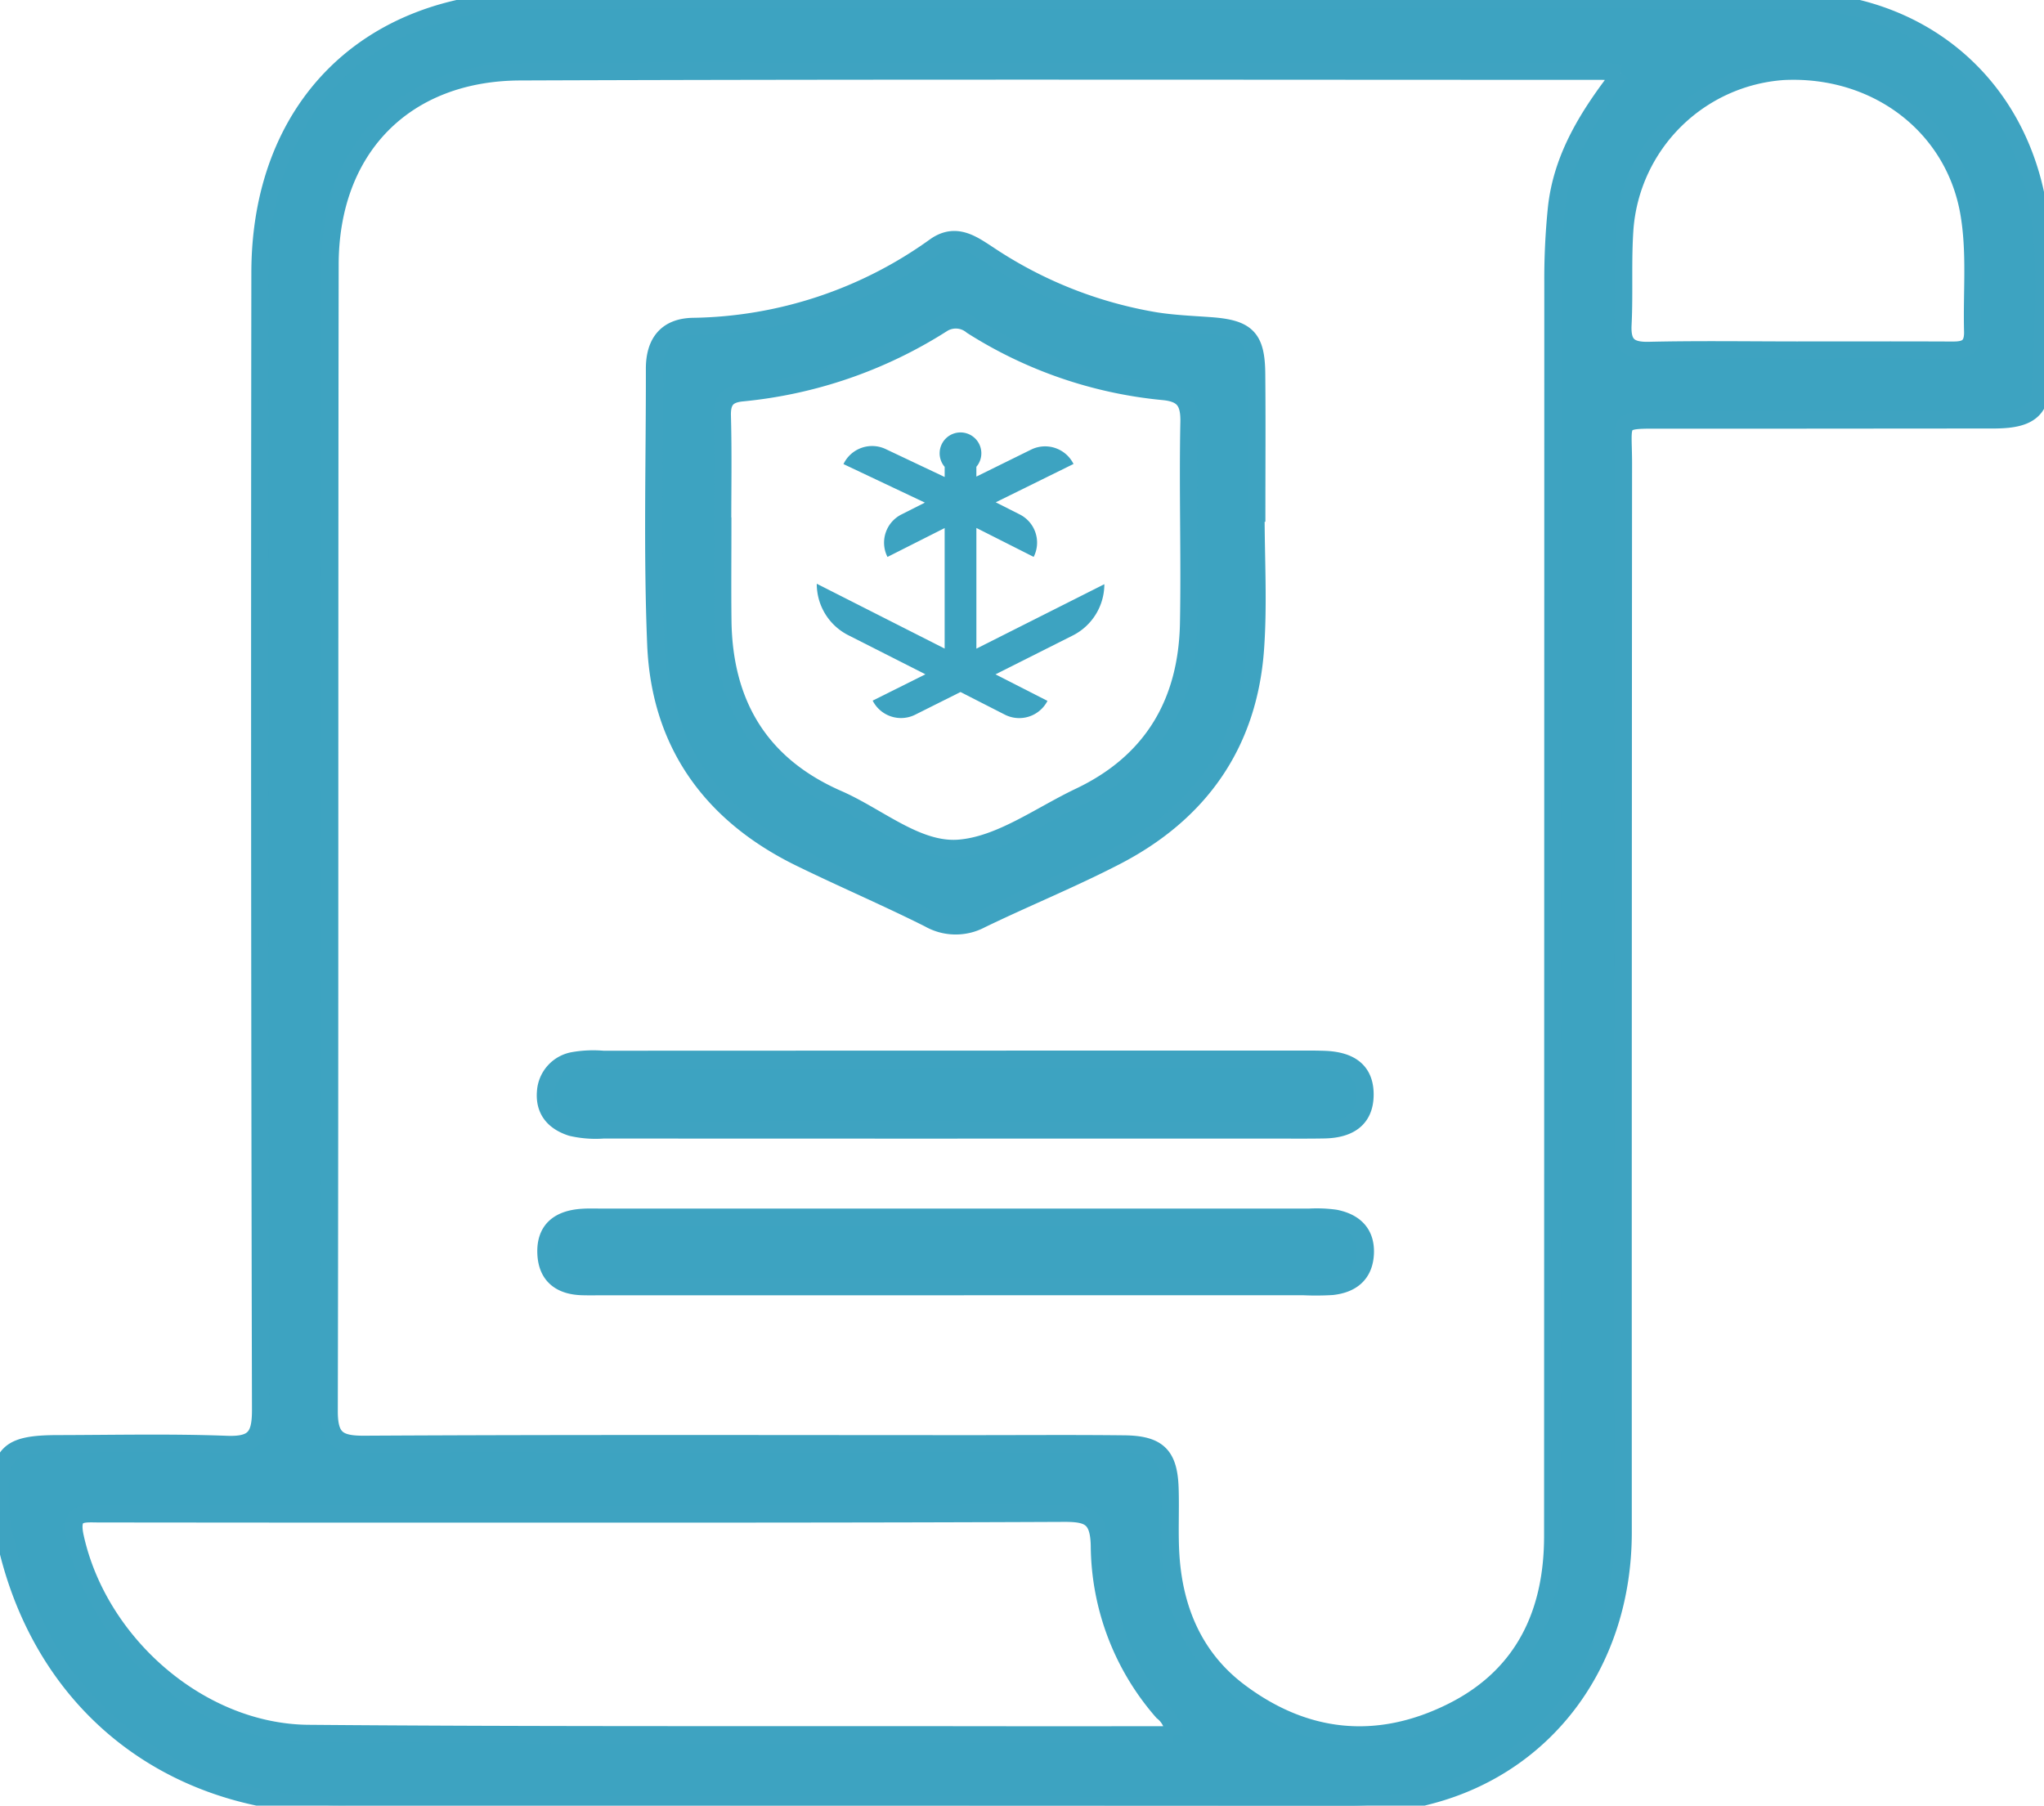 <svg xmlns="http://www.w3.org/2000/svg" width="236.156" height="208.623" viewBox="0 0 236.156 208.623">
    <defs>
        <clipPath id="rniodfnh1a">
            <path data-name="Rectangle 2318" style="stroke:#3ea3c1;stroke-width:2px;fill:#3da3c1" d="M0 0h236.156v208.623H0z"/>
        </clipPath>
    </defs>
    <g data-name="Group 17220">
        <g data-name="Group 17199">
            <g data-name="Group 17198" style="clip-path:url(#rniodfnh1a)">
                <path data-name="Path 81487" d="M133.843.027c24.393 0 48.784-.05 73.177.025 14.338.044 25.561 8.991 28.292 22.975 1.415 7.243.686 14.712.4 22.064-.127 3.223-3.083 3.423-5.715 3.422-12.509 0-25.017.027-37.526.017-5.827-.005-4.9-.241-4.908 5.092q-.044 61.731-.031 123.462c-.014 14.953-8.853 26.857-22.433 30.378a35.253 35.253 0 0 1-8.892 1.161q-58.541-.036-117.082-.028c-20.142-.017-35.082-12.418-38.786-32.09a18.865 18.865 0 0 1-.292-2.6c-.283-5.986.741-7.083 6.646-7.093 6.5-.011 13.015-.163 19.511.081 3.182.119 3.915-.921 3.908-4q-.155-65.67-.072-131.342c0-18.979 12.329-31.435 31.383-31.5C85.559-.042 109.7.023 133.843.027M187.3 8.432c-1.1-.1-1.669-.205-2.241-.205-41.652 0-83.3-.084-124.955.07-13.378.05-21.953 8.882-21.975 22.257-.075 44.155 0 88.31-.1 132.464-.007 3.156.989 3.882 4.039 3.865 23.389-.129 46.781-.067 70.172-.065 5.879 0 11.758-.044 17.636.02 3.925.042 5.178 1.292 5.3 5.139.086 2.624-.08 5.262.1 7.877.429 6.258 2.779 11.718 7.838 15.551 7.659 5.8 16.091 6.637 24.666 2.348 8.207-4.106 11.614-11.31 11.617-20.263q.02-72.423.025-144.847a80.757 80.757 0 0 1 .413-8.6c.63-5.851 3.628-10.691 7.461-15.612m-51.681 192.02a3.419 3.419 0 0 0-1.305-2.677 29.432 29.432 0 0 1-7.288-19.169c-.067-3.32-1.243-3.778-4.124-3.765-24.015.111-48.032.083-72.048.089q-19.7 0-39.4-.022c-1.844 0-3.421-.312-2.761 2.691C11.4 189.9 23.1 200.181 35.634 200.286c26.14.22 52.283.13 78.426.163 7.124.009 14.249 0 21.555 0m72.105-160c5.739 0 11.477-.014 17.215.009 1.558.007 3.047.154 2.984-2.16-.124-4.605.358-9.227-.459-13.814-1.78-9.99-10.723-16.771-21.439-16.233A19.745 19.745 0 0 0 187.735 26.3c-.275 3.724-.042 7.483-.227 11.216-.114 2.295.724 3.028 3 2.976 5.736-.132 11.476-.044 17.215-.041" style="stroke:#3ea3c1;stroke-width:2px;fill:#3da3c1"/>
                <path data-name="Path 81488" d="M169.934 68.387c0 5.25.315 10.522-.065 15.743-.8 10.955-6.448 18.919-16.127 23.922-5.085 2.629-10.41 4.791-15.566 7.287a6.223 6.223 0 0 1-6.025-.089c-4.9-2.457-9.944-4.614-14.868-7.02-10.264-5.017-16.211-13.215-16.683-24.667-.437-10.607-.135-21.244-.152-31.868 0-2.964 1.351-4.812 4.437-4.874a49.05 49.05 0 0 0 27.98-9.26c2.385-1.69 4.3-.26 6.151.943a49.325 49.325 0 0 0 19.3 7.668c2.088.33 4.215.418 6.329.569 4.233.3 5.326 1.356 5.367 5.52.052 5.374.013 10.75.013 16.124h-.092m-61.624 1.5h.024c0 3.623-.034 7.246.007 10.869.107 9.66 4.3 16.725 13.3 20.659 4.659 2.037 9.147 6.065 13.959 5.7 4.782-.367 9.353-3.794 13.966-5.987 8.411-4 12.42-10.892 12.59-20.026.144-7.743-.112-15.493.046-23.236.05-2.421-.711-3.335-3.045-3.541a50.023 50.023 0 0 1-22.042-7.588 2.89 2.89 0 0 0-3.443-.2 52.309 52.309 0 0 1-23.128 7.951c-1.695.172-2.313.919-2.266 2.664.115 4.244.038 8.493.038 12.74" transform="translate(-24.827 -9.1)" style="stroke:#3ea3c1;stroke-width:2px;fill:#3da3c1"/>
                <path data-name="Path 81489" d="M131.328 170.779q-20.443 0-40.885-.011a12.391 12.391 0 0 1-3.712-.285c-1.9-.613-3.184-1.873-2.98-4.164a3.9 3.9 0 0 1 3.287-3.562 13.355 13.355 0 0 1 3.359-.135q40.7-.016 81.394-.02c.625 0 1.25.008 1.875.028 2.652.086 4.746 1.02 4.754 4.028.008 2.985-2 4.05-4.707 4.1-1.875.036-3.75.017-5.626.017h-36.759" transform="translate(-20.713 -40.22)" style="stroke:#3ea3c1;stroke-width:2px;fill:#3da3c1"/>
                <path data-name="Path 81490" d="M131.135 194.881H90.249c-.75 0-1.5.014-2.25-.008-2.47-.071-4.063-1.216-4.183-3.789-.132-2.819 1.556-4.024 4.165-4.2.747-.053 1.5-.024 2.25-.024h81.772a15.685 15.685 0 0 1 2.99.12c2.206.434 3.6 1.7 3.476 4.118-.126 2.383-1.613 3.509-3.826 3.753a30.9 30.9 0 0 1-3.372.02h-40.136z" transform="translate(-20.732 -46.22)" style="stroke:#3ea3c1;stroke-width:2px;fill:#3da3c1"/>
            </g>
        </g>
        <path data-name="Path 81528" d="M1277.083 534.233v-13.946l6.618 3.345a3.648 3.648 0 0 0-1.612-4.908l-2.771-1.4 8.987-4.43a3.667 3.667 0 0 0-4.907-1.655l-6.316 3.113v-1.131a2.409 2.409 0 1 0-3.663.008v1.171l-6.812-3.225a3.668 3.668 0 0 0-4.88 1.733l9.406 4.452-2.708 1.368a3.647 3.647 0 0 0-1.614 4.909l6.606-3.337v13.926l-14.776-7.492v.02a6.643 6.643 0 0 0 3.642 5.924l8.911 4.518-6.094 3.042a3.67 3.67 0 0 0 4.917 1.624l5.23-2.618 5.121 2.613a3.669 3.669 0 0 0 4.928-1.59l-6.008-3.064 8.917-4.484a6.644 6.644 0 0 0 3.662-5.934z" transform="translate(-1164.275 -459.287)" style="fill:#3da3c1"/>
    </g>
</svg>

